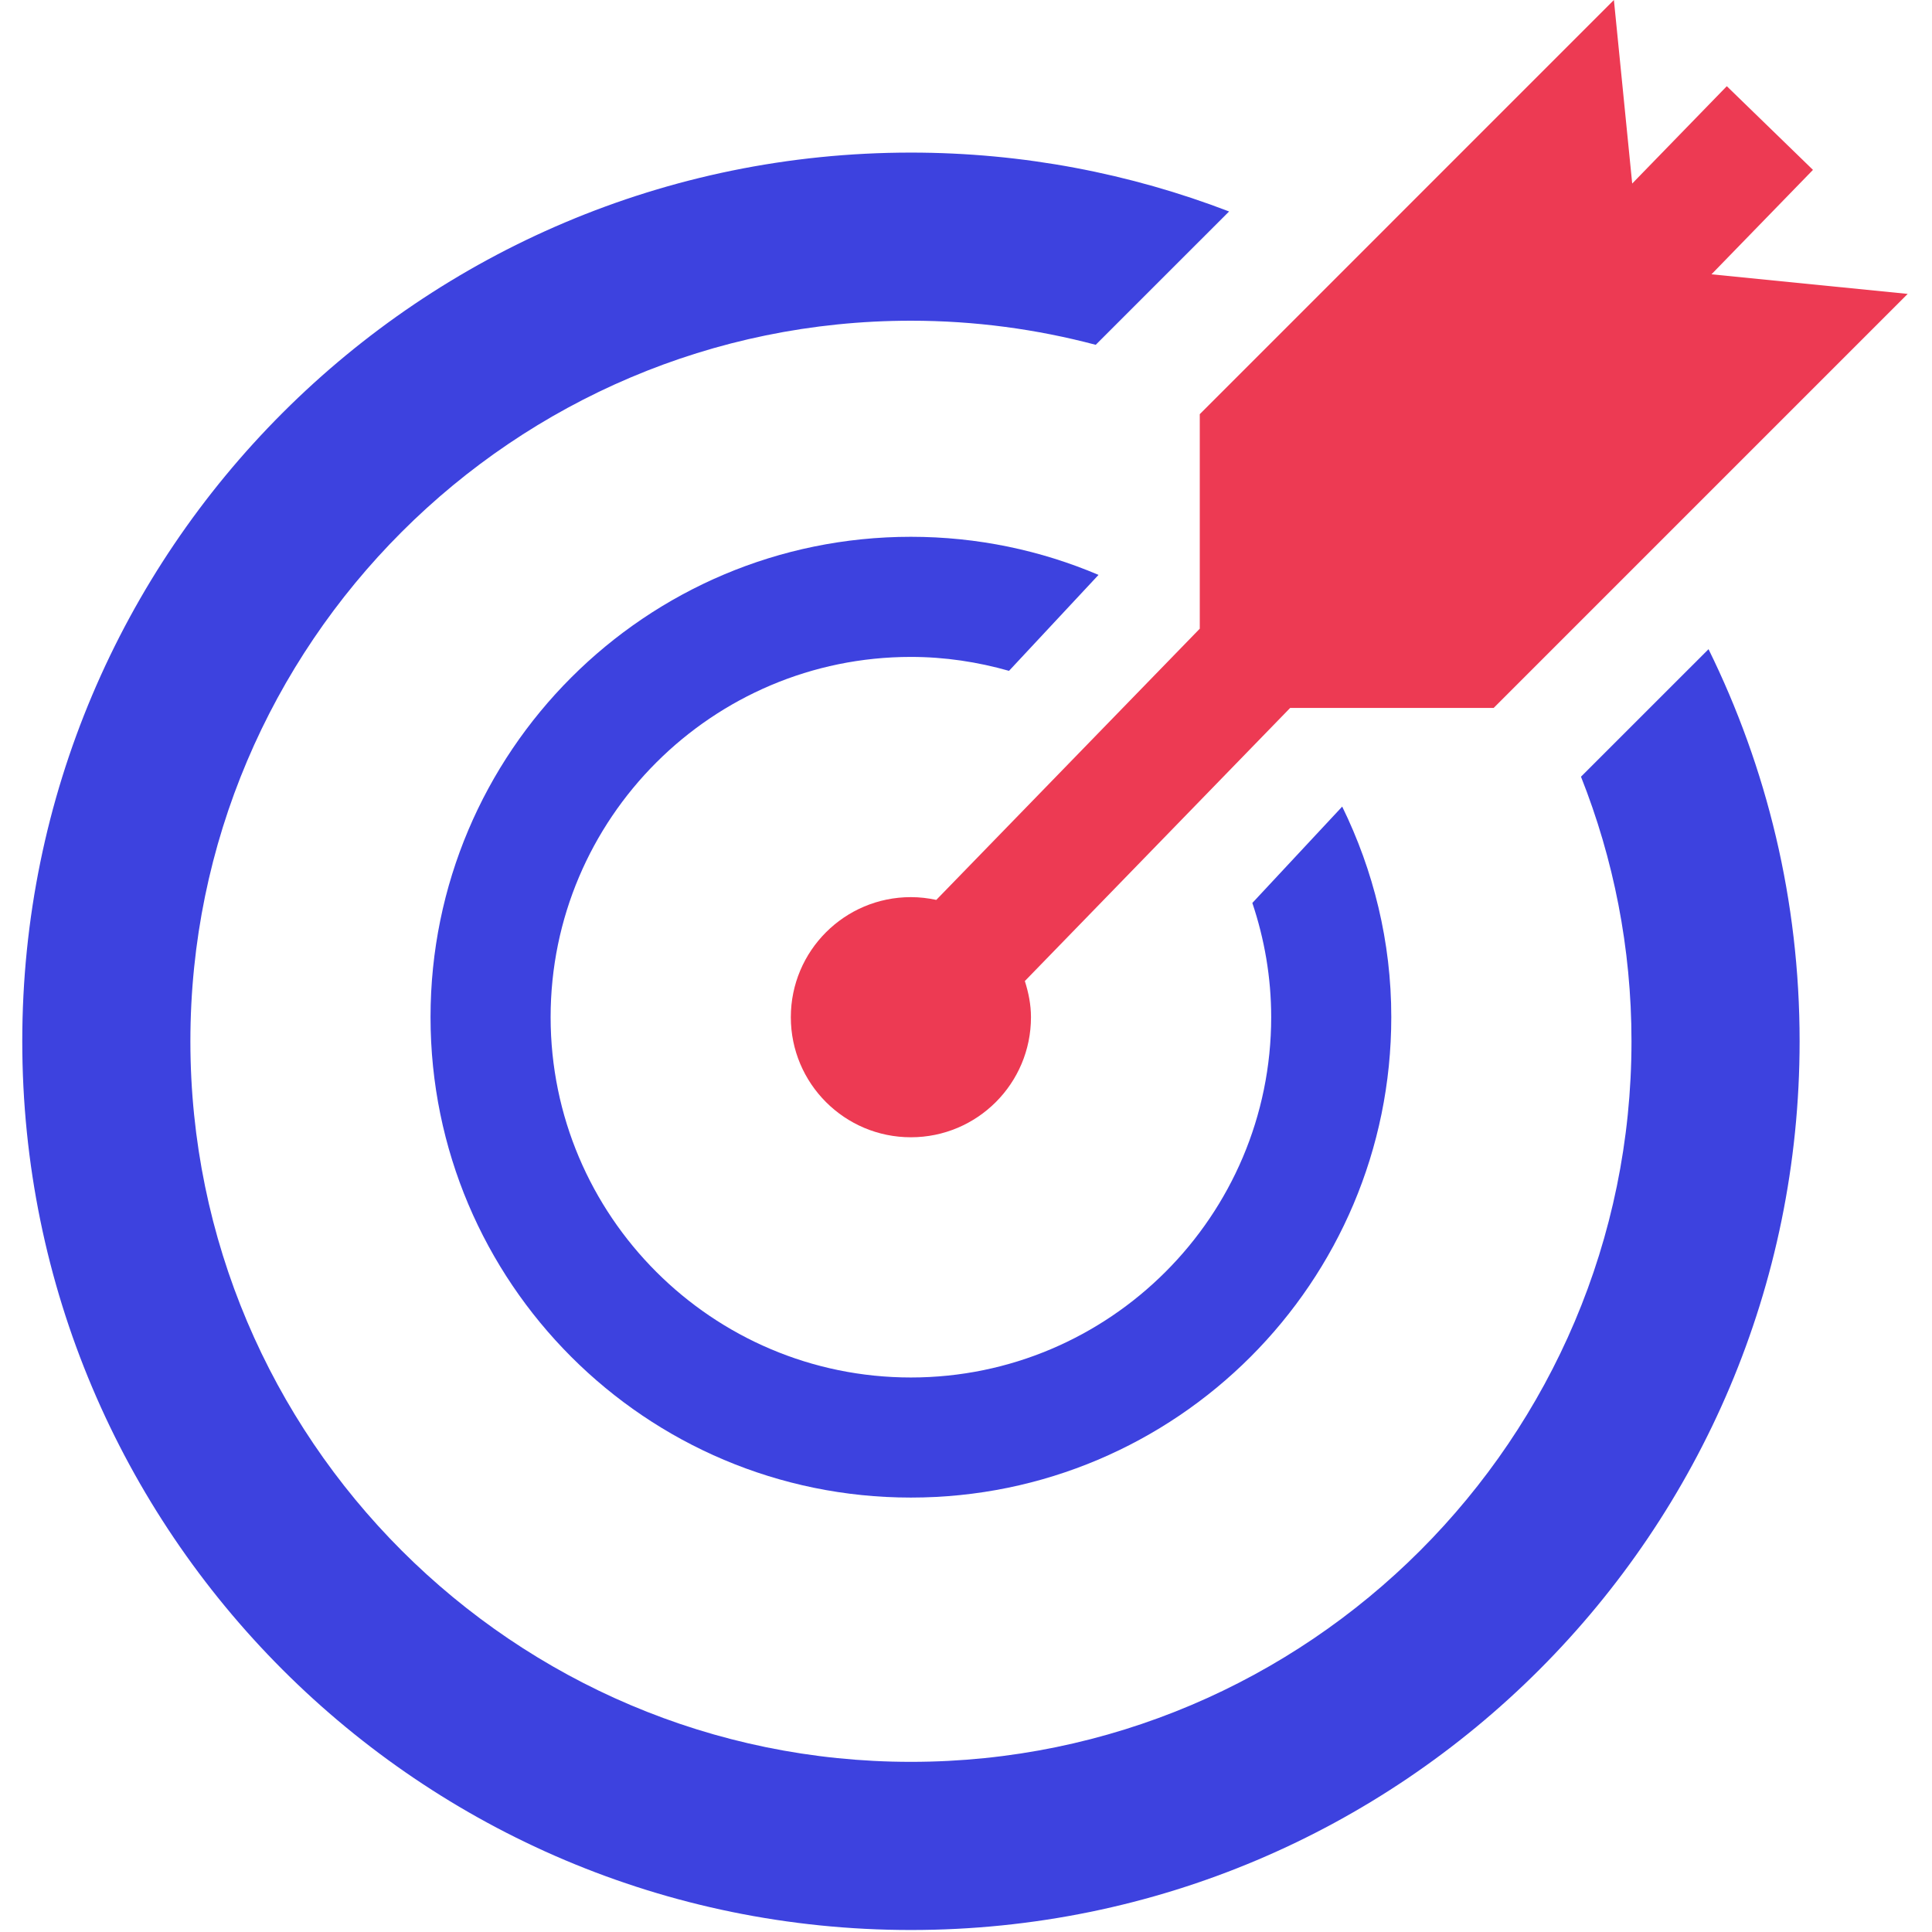 <?xml version="1.0" encoding="UTF-8"?>
<svg width="57px" height="57px" viewBox="0 0 57 57" version="1.1" xmlns="http://www.w3.org/2000/svg" xmlns:xlink="http://www.w3.org/1999/xlink">
    <!-- Generator: Sketch 53.2 (72643) - https://sketchapp.com -->
    <title>seo-and-web (1)</title>
    <desc>Created with Sketch.</desc>
    <g id="Main-screens" stroke="none" stroke-width="1" fill="none" fill-rule="evenodd">
        <g id="boostacademy" transform="translate(-1157, -4424)" fill-rule="nonzero">
            <g id="Group-32" transform="translate(148, 4254)">
                <g id="Group-47-Copy-4" transform="translate(748, 170)">
                    <g id="Group-47-Copy-2">
                        <g id="seo-and-web-(1)" transform="translate(261, 0)">
                            <path d="M50.407,19.153 L46.644,22.915 C47.603,25.333 48.134,27.964 48.134,30.72 C48.134,42.442 38.598,51.98 26.875,51.98 C15.153,51.98 5.617,42.443 5.617,30.72 C5.617,18.997 15.153,9.462 26.875,9.462 C28.76,9.462 30.587,9.712 32.327,10.173 L36.262,6.239 C33.347,5.12 30.185,4.502 26.875,4.502 C12.396,4.502 0.657,16.241 0.657,30.721 C0.657,45.202 12.398,56.941 26.875,56.941 C41.357,56.941 53.094,45.202 53.094,30.721 C53.096,26.566 52.124,22.642 50.407,19.153 Z" id="Path" fill="#3D42DF"></path>
                            <path d="M39.599,23.797 L36.948,26.64 C37.304,27.7 37.504,28.831 37.504,30.009 C37.504,35.871 32.736,40.64 26.874,40.64 C21.013,40.64 16.245,35.872 16.245,30.009 C16.245,24.149 21.013,19.381 26.874,19.381 C27.88,19.381 28.847,19.53 29.769,19.792 L32.41,16.961 C30.709,16.238 28.839,15.837 26.874,15.837 C19.048,15.837 12.702,22.183 12.702,30.009 C12.702,37.836 19.048,44.183 26.874,44.183 C34.7,44.183 41.047,37.836 41.047,30.009 C41.049,27.779 40.518,25.675 39.599,23.797 Z" id="Path" fill="#3D42DF"></path>
                            <path d="M50.494,8.093 L53.488,5.012 L50.946,2.543 L48.155,5.415 L47.615,0 L35.397,12.219 L35.397,18.548 L27.623,26.55 C27.382,26.498 27.132,26.468 26.874,26.468 C24.917,26.468 23.332,28.054 23.332,30.011 C23.332,31.967 24.918,33.553 26.874,33.553 C28.831,33.553 30.417,31.967 30.417,30.011 C30.417,29.637 30.344,29.283 30.236,28.944 L38.064,20.886 L44.068,20.886 L56.283,8.671 L50.494,8.093 Z" id="Path" fill="#ED3A53"></path>
                        </g>
                    </g>
                </g>
            </g>
        </g>
    </g>
</svg>